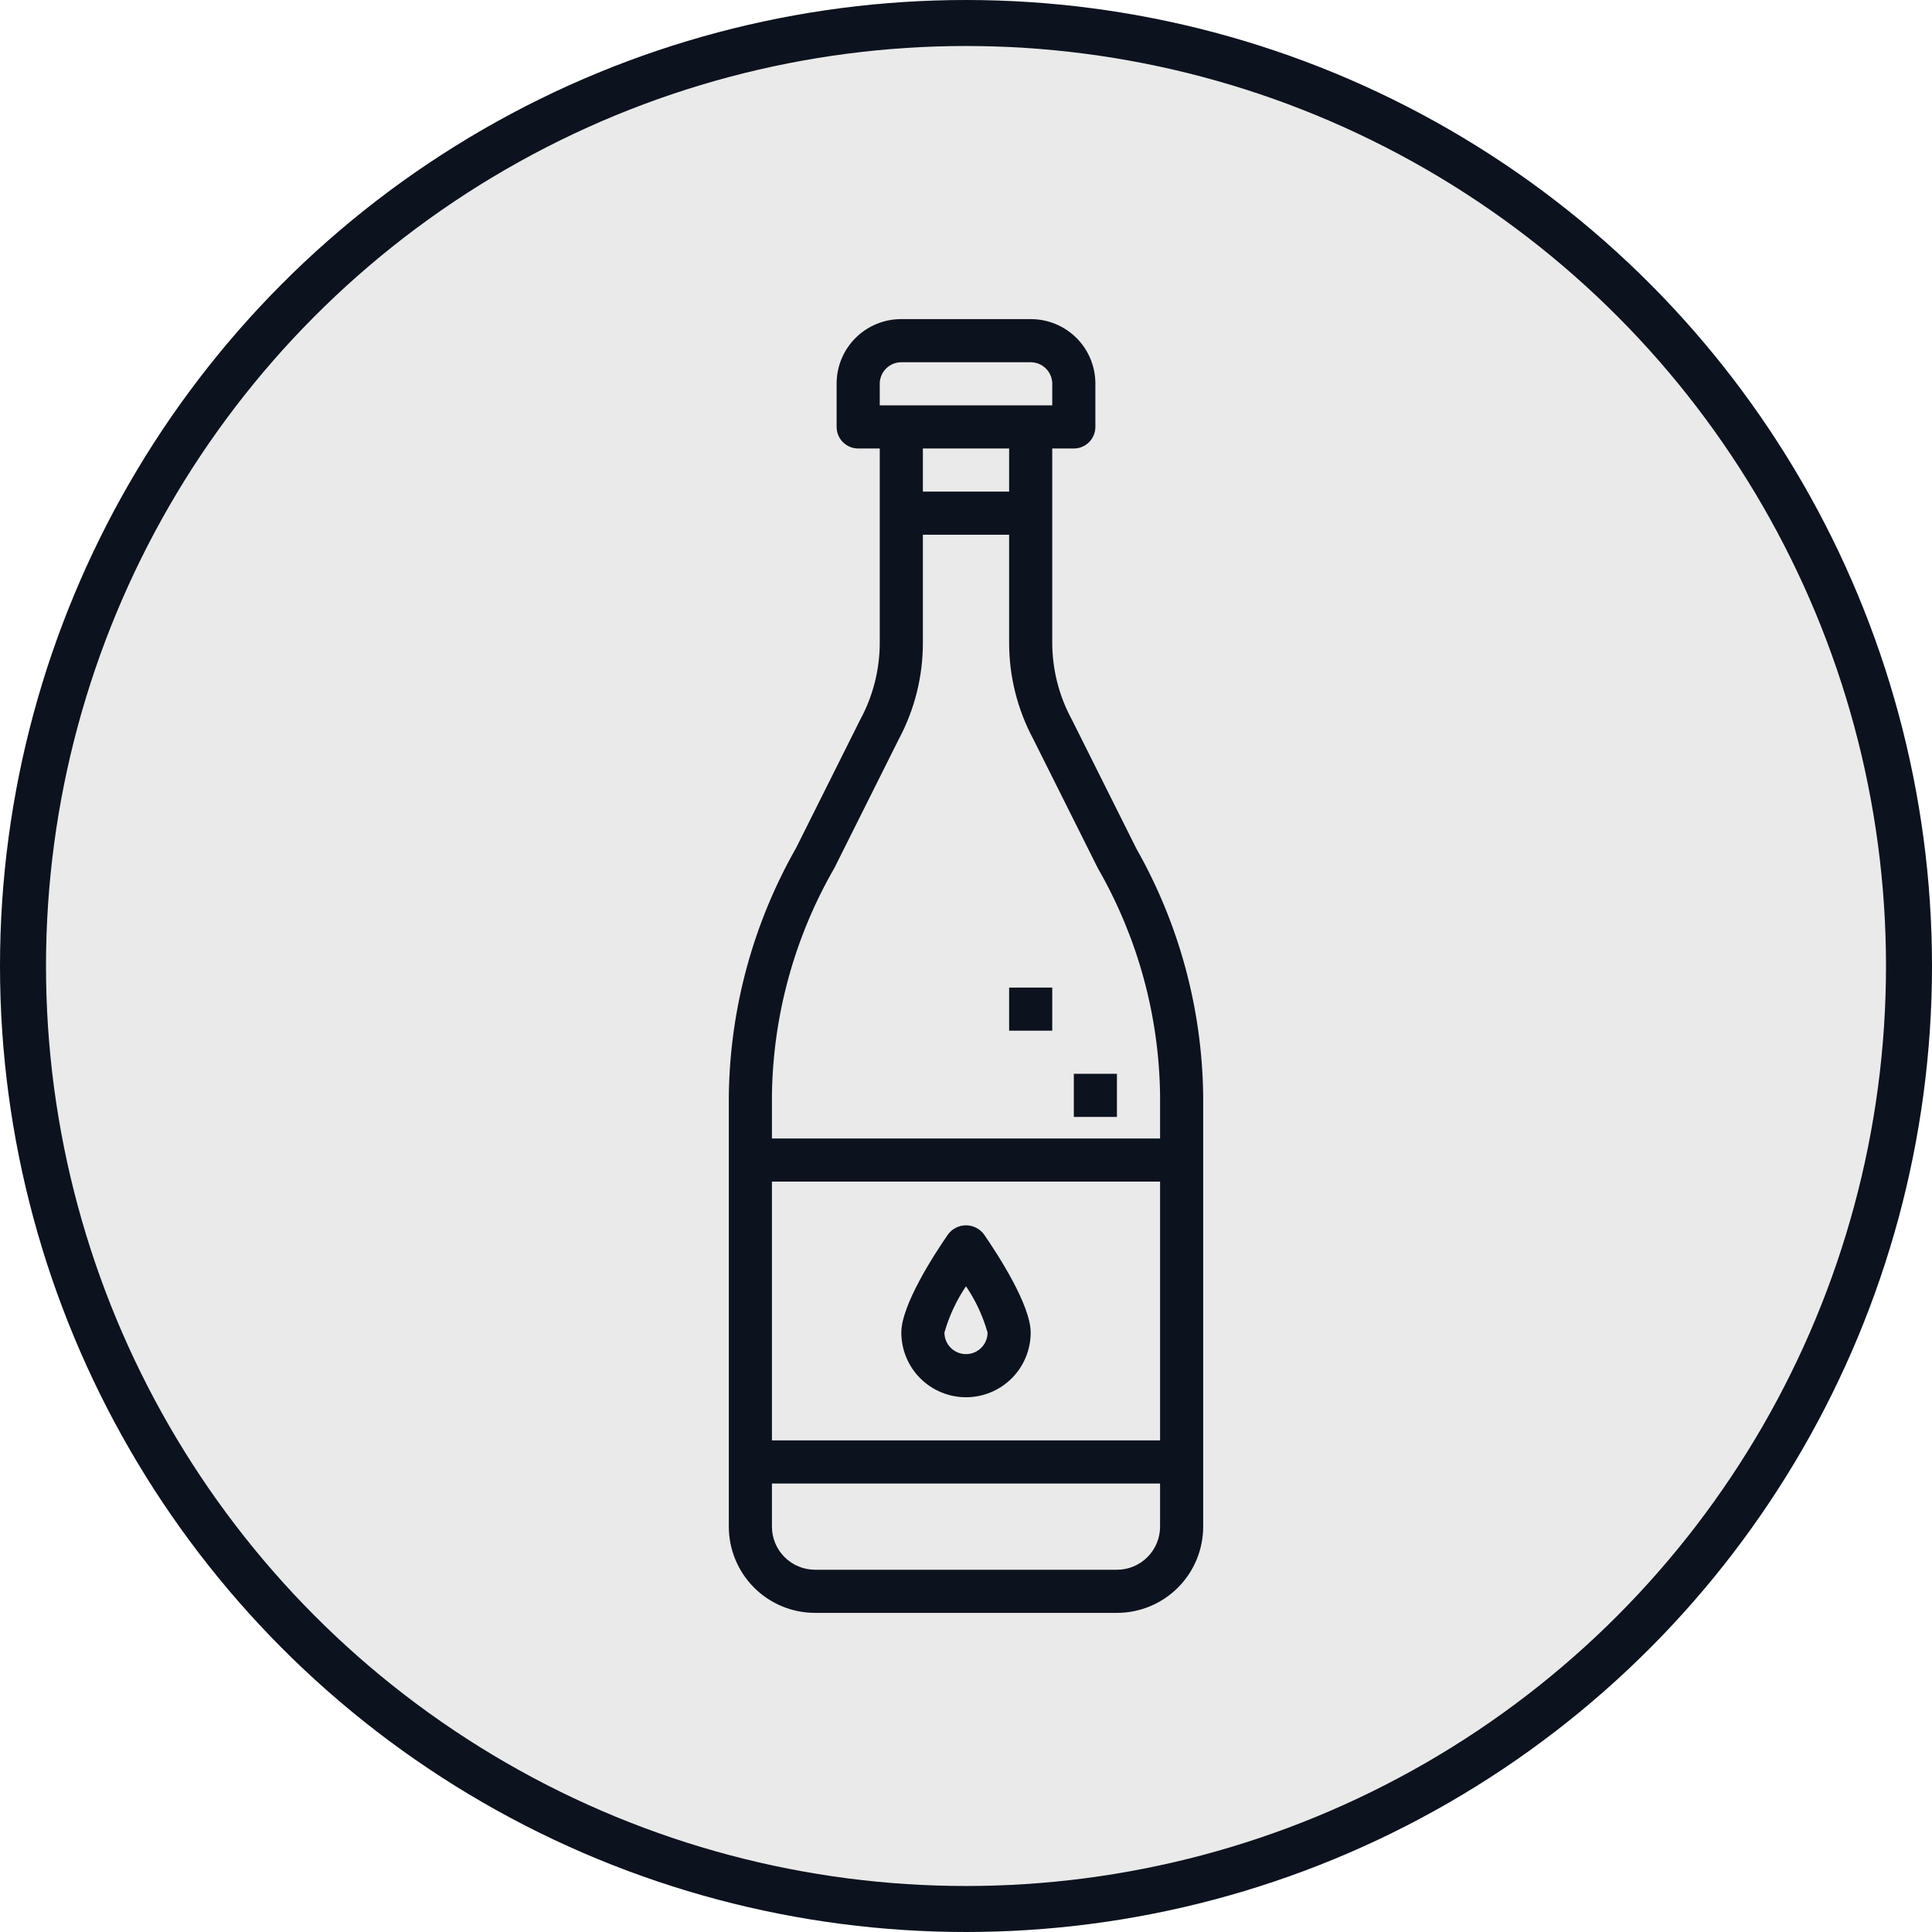 <svg width="84" height="84" viewBox="0 0 84 84" fill="none" xmlns="http://www.w3.org/2000/svg">
<circle cx="42" cy="42" r="41" fill="#EAEAEA" stroke="#0C121E" stroke-width="2"/>
<path d="M35.438 70.125H48.562C49.557 70.125 50.511 69.73 51.214 69.027C51.917 68.323 52.312 67.37 52.312 66.375V47.625C52.264 43.86 51.265 40.168 49.406 36.894L46.605 31.292C46.044 30.263 45.75 29.11 45.75 27.938V19.5H46.688C46.936 19.5 47.175 19.401 47.35 19.226C47.526 19.05 47.625 18.811 47.625 18.563V16.659C47.62 15.917 47.322 15.207 46.794 14.685C46.267 14.164 45.554 13.872 44.812 13.875H39.188C38.446 13.872 37.733 14.164 37.206 14.685C36.678 15.207 36.38 15.917 36.375 16.659V18.563C36.375 18.811 36.474 19.05 36.65 19.226C36.825 19.401 37.064 19.5 37.312 19.5H38.25V27.938C38.251 29.109 37.959 30.262 37.4 31.292L34.612 36.868C32.745 40.149 31.738 43.85 31.688 47.625V66.375C31.688 67.37 32.083 68.323 32.786 69.027C33.489 69.73 34.443 70.125 35.438 70.125ZM38.25 16.659C38.258 16.415 38.36 16.184 38.535 16.014C38.71 15.845 38.944 15.75 39.188 15.75H44.812C45.056 15.75 45.29 15.845 45.465 16.014C45.64 16.184 45.742 16.415 45.75 16.659V17.625H38.25V16.659ZM43.875 19.5V21.375H40.125V19.5H43.875ZM33.562 47.625C33.607 44.149 34.543 40.742 36.281 37.732L39.082 32.13C39.77 30.84 40.129 29.4 40.125 27.938V23.25H43.875V27.938C43.873 29.4 44.233 30.841 44.923 32.13L47.736 37.755C49.465 40.76 50.396 44.158 50.438 47.625V49.5H33.562V47.625ZM33.562 51.375H50.438V62.625H33.562V51.375ZM33.562 64.5H50.438V66.375C50.438 66.872 50.24 67.349 49.888 67.701C49.537 68.052 49.06 68.25 48.562 68.25H35.438C34.94 68.25 34.463 68.052 34.112 67.701C33.76 67.349 33.562 66.872 33.562 66.375V64.5Z" fill="#0C121E"/>
<path d="M41.228 53.655C40.614 54.543 39.188 56.739 39.188 57.938C39.188 58.683 39.484 59.399 40.011 59.926C40.539 60.454 41.254 60.75 42 60.75C42.746 60.75 43.461 60.454 43.989 59.926C44.516 59.399 44.812 58.683 44.812 57.938C44.812 56.739 43.386 54.543 42.772 53.655C42.681 53.537 42.564 53.441 42.43 53.375C42.296 53.309 42.149 53.275 42 53.275C41.851 53.275 41.704 53.309 41.57 53.375C41.436 53.441 41.319 53.537 41.228 53.655ZM42 58.875C41.751 58.875 41.513 58.776 41.337 58.6C41.161 58.425 41.062 58.186 41.062 57.938C41.266 57.221 41.582 56.541 42 55.925C42.418 56.541 42.734 57.221 42.938 57.938C42.938 58.186 42.839 58.425 42.663 58.6C42.487 58.776 42.249 58.875 42 58.875Z" fill="#0C121E"/>
<path d="M48.562 46.687H46.688V48.562H48.562V46.687Z" fill="#0C121E"/>
<path d="M45.75 42.938H43.875V44.812H45.75V42.938Z" fill="#0C121E"/>
</svg>
